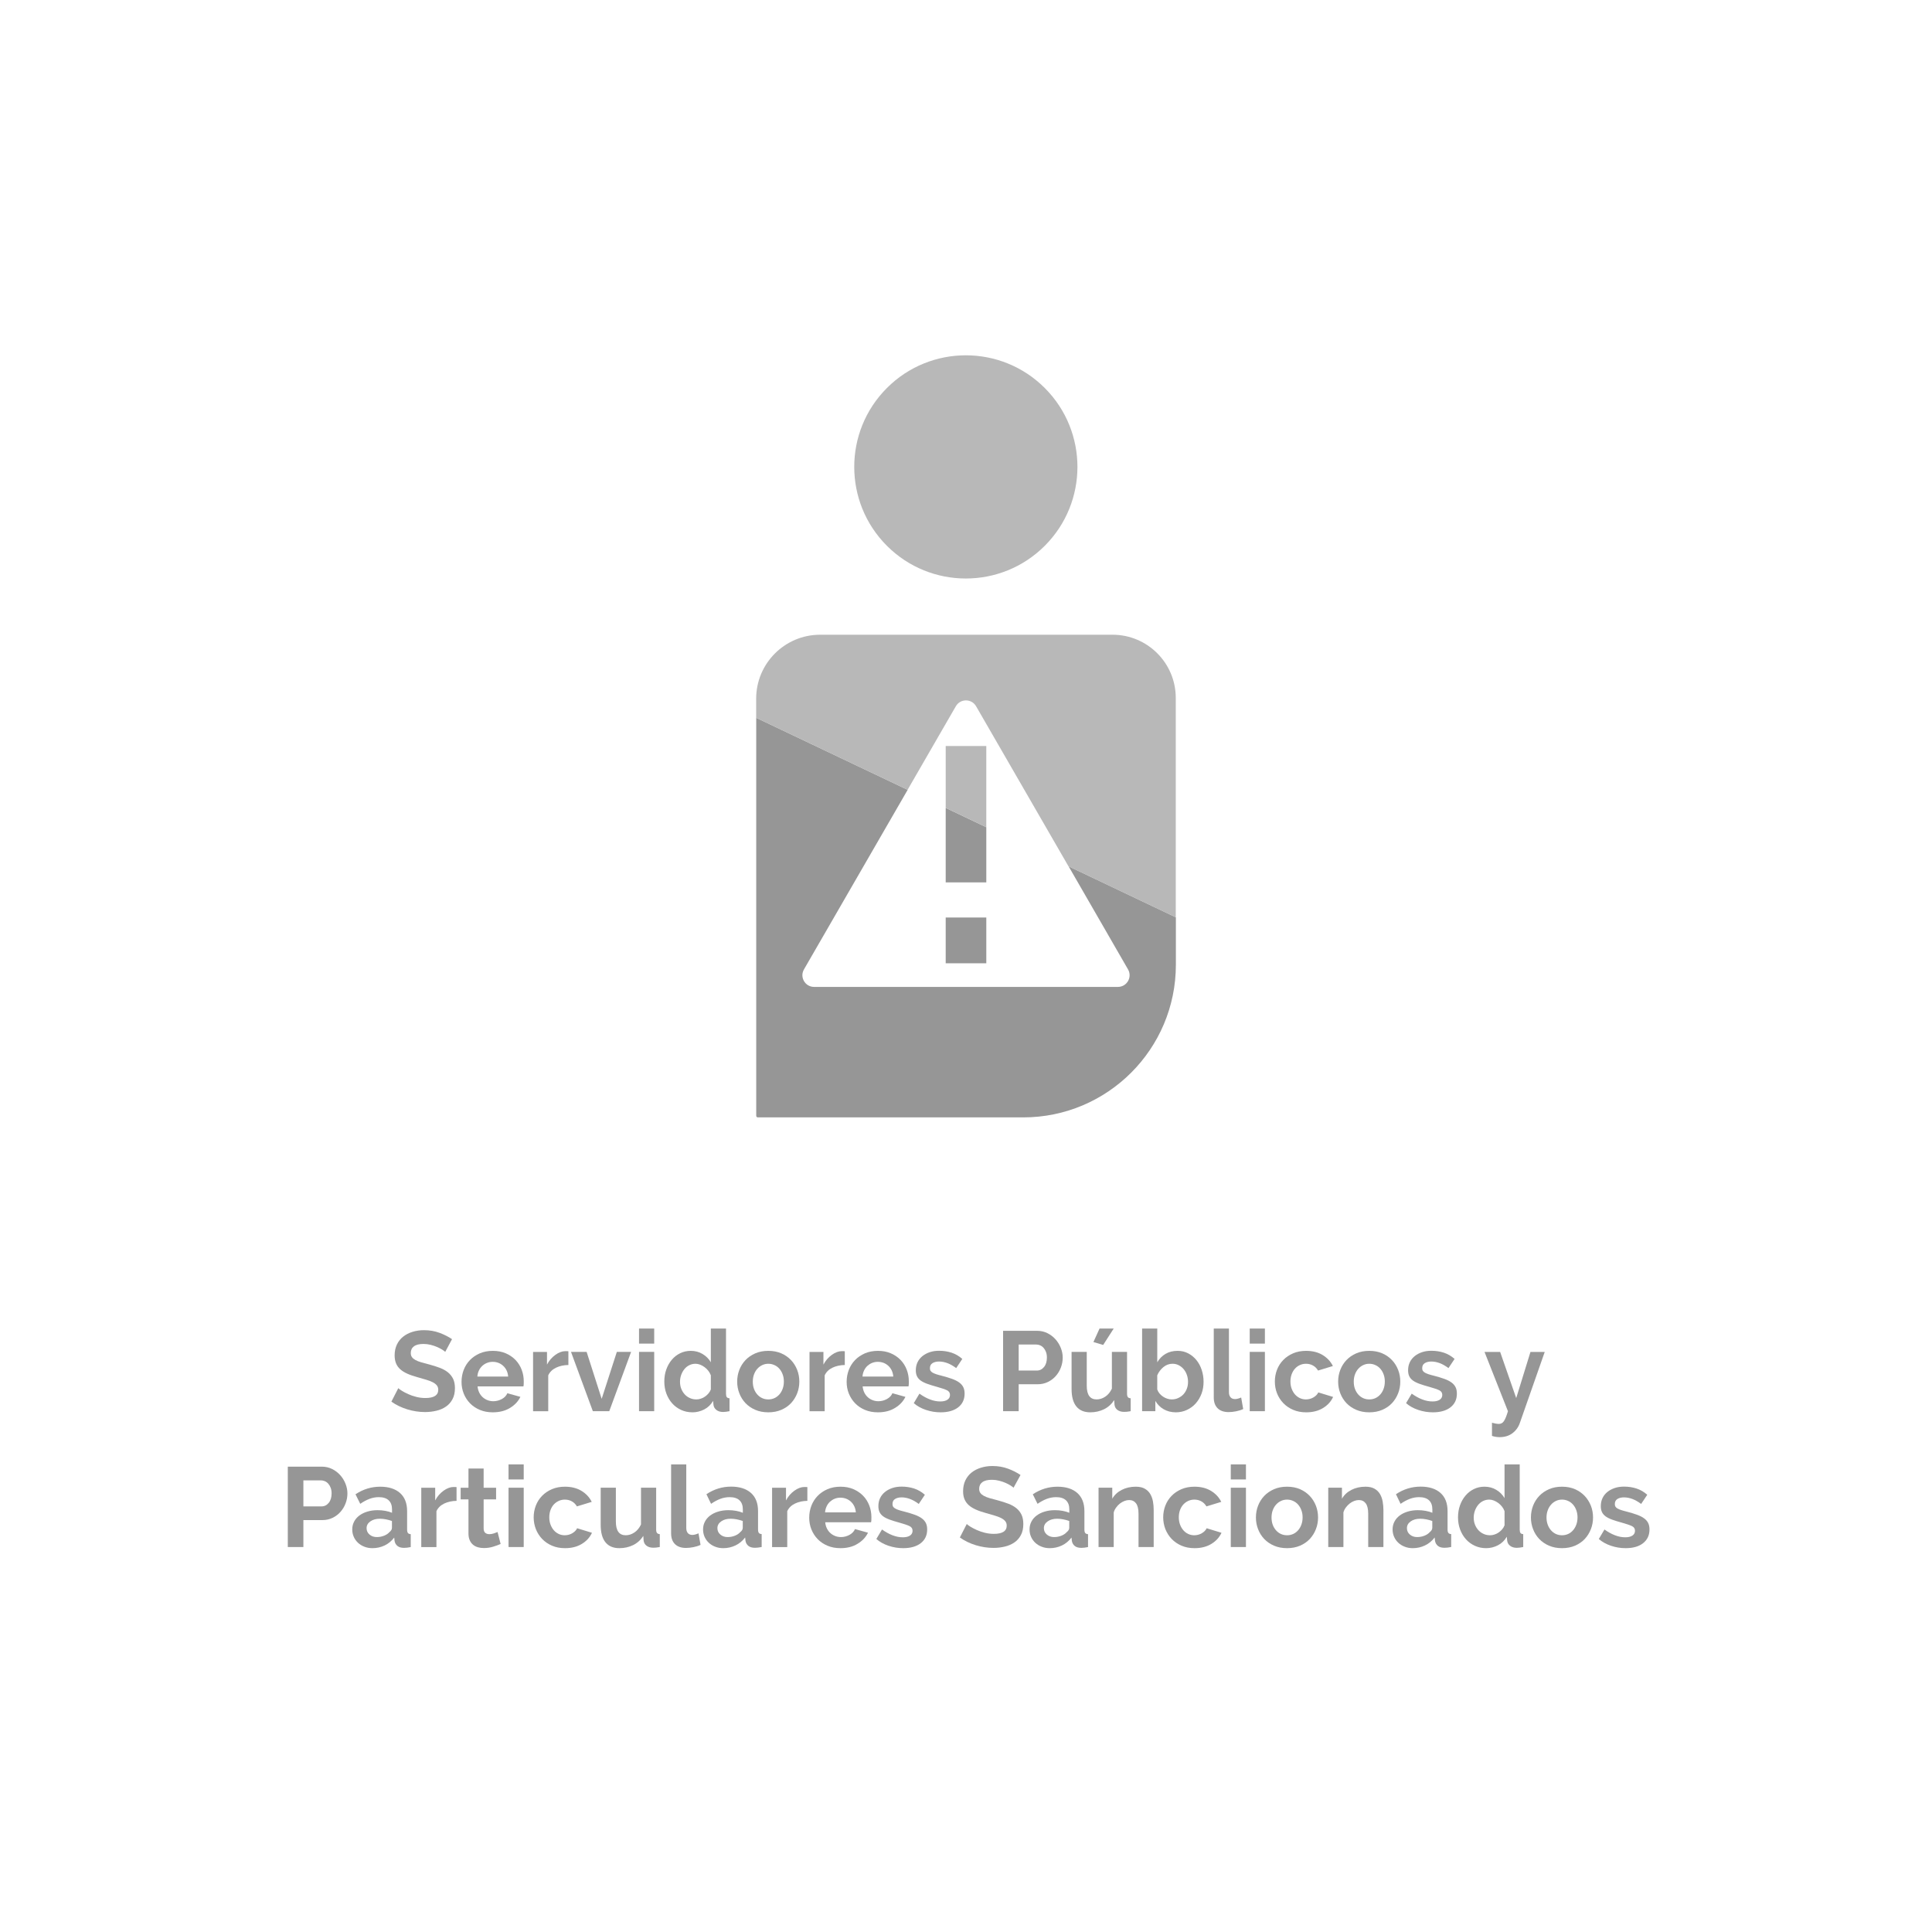 <?xml version="1.0" encoding="utf-8"?>
<!-- Generator: Adobe Illustrator 24.0.0, SVG Export Plug-In . SVG Version: 6.00 Build 0)  -->
<svg version="1.1" xmlns="http://www.w3.org/2000/svg" xmlns:xlink="http://www.w3.org/1999/xlink" x="0px" y="0px"
	 viewBox="0 0 512 512" style="enable-background:new 0 0 512 512;" xml:space="preserve">
<style type="text/css">
	.st0{fill:#125DA9;}
	.st1{fill:#6A91BF;}
	.st2{fill:#FFFFFF;}
	.st3{fill:#969696;}
	.st4{fill:#B8B8B8;}
</style>
<g id="GUIAS">
</g>
<g id="Capa_1">
	<g>
		<path class="st3" d="M117.99,358.26c-0.14-0.14-0.4-0.33-0.77-0.57s-0.82-0.47-1.35-0.71c-0.53-0.23-1.11-0.42-1.73-0.58
			s-1.25-0.24-1.89-0.24c-1.14,0-1.99,0.21-2.55,0.63c-0.56,0.42-0.84,1.01-0.84,1.77c0,0.44,0.1,0.81,0.31,1.09
			c0.21,0.29,0.51,0.54,0.92,0.77c0.4,0.22,0.91,0.42,1.52,0.6c0.61,0.18,1.31,0.37,2.11,0.57c1.04,0.28,1.99,0.58,2.83,0.9
			c0.85,0.32,1.57,0.72,2.16,1.2c0.59,0.48,1.04,1.06,1.37,1.72c0.32,0.67,0.48,1.5,0.48,2.48c0,1.14-0.22,2.12-0.65,2.92
			c-0.43,0.81-1.01,1.47-1.74,1.96c-0.73,0.5-1.57,0.87-2.52,1.09c-0.95,0.23-1.95,0.35-2.99,0.35c-1.6,0-3.18-0.24-4.74-0.72
			c-1.56-0.48-2.96-1.16-4.2-2.04l1.83-3.57c0.18,0.18,0.5,0.42,0.97,0.71c0.47,0.29,1.02,0.58,1.67,0.87
			c0.64,0.29,1.35,0.54,2.13,0.73c0.78,0.2,1.58,0.3,2.4,0.3c2.28,0,3.42-0.73,3.42-2.19c0-0.46-0.13-0.85-0.39-1.17
			s-0.63-0.6-1.11-0.84c-0.48-0.24-1.06-0.46-1.74-0.66c-0.68-0.2-1.44-0.42-2.28-0.66c-1.02-0.28-1.91-0.58-2.66-0.92
			s-1.38-0.72-1.88-1.17s-0.88-0.97-1.12-1.56s-0.38-1.29-0.38-2.12c0-1.08,0.2-2.04,0.6-2.88c0.4-0.84,0.96-1.54,1.67-2.1
			c0.71-0.56,1.53-0.98,2.47-1.27s1.95-0.44,3.03-0.44c1.5,0,2.88,0.24,4.14,0.71c1.26,0.47,2.36,1.03,3.3,1.67L117.99,358.26z"/>
		<path class="st3" d="M130.59,374.28c-1.26,0-2.4-0.21-3.42-0.64c-1.02-0.43-1.89-1.01-2.61-1.75s-1.28-1.6-1.67-2.58
			c-0.39-0.98-0.58-2.01-0.58-3.09c0-1.12,0.19-2.18,0.57-3.17c0.38-0.99,0.93-1.86,1.65-2.61s1.59-1.34,2.62-1.79
			c1.03-0.44,2.18-0.66,3.46-0.66s2.42,0.22,3.44,0.66c1.01,0.44,1.87,1.03,2.58,1.77c0.71,0.74,1.25,1.6,1.62,2.58
			c0.37,0.98,0.55,2,0.55,3.06c0,0.26,0,0.51-0.01,0.75c-0.01,0.24-0.04,0.44-0.08,0.6h-12.15c0.06,0.62,0.21,1.17,0.45,1.65
			c0.24,0.48,0.55,0.89,0.93,1.23c0.38,0.34,0.81,0.6,1.29,0.78c0.48,0.18,0.98,0.27,1.5,0.27c0.8,0,1.55-0.2,2.27-0.58
			c0.71-0.39,1.19-0.91,1.46-1.54l3.45,0.96c-0.58,1.2-1.5,2.18-2.77,2.95C133.86,373.9,132.35,374.28,130.59,374.28z M134.67,364.8
			c-0.1-1.18-0.54-2.12-1.31-2.83s-1.71-1.07-2.8-1.07c-0.54,0-1.04,0.1-1.51,0.29c-0.47,0.19-0.89,0.46-1.25,0.79
			c-0.36,0.34-0.66,0.75-0.89,1.23c-0.23,0.48-0.36,1.01-0.4,1.59H134.67z"/>
		<path class="st3" d="M150.63,361.74c-1.22,0.02-2.31,0.25-3.27,0.71s-1.65,1.12-2.07,2.03v9.51h-4.02v-15.72h3.69v3.36
			c0.28-0.54,0.61-1.02,0.99-1.46c0.38-0.43,0.79-0.8,1.23-1.12c0.44-0.32,0.88-0.56,1.33-0.73s0.88-0.25,1.3-0.25
			c0.22,0,0.38,0,0.5,0s0.21,0.01,0.32,0.03V361.74z"/>
		<path class="st3" d="M157.11,373.98l-5.79-15.72h4.14l3.99,12.45l4.02-12.45h3.78l-5.79,15.72H157.11z"/>
		<path class="st3" d="M169.35,356.07v-3.99h4.02v3.99H169.35z M169.35,373.98v-15.72h4.02v15.72H169.35z"/>
		<path class="st3" d="M183.51,374.28c-1.08,0-2.08-0.21-3-0.63s-1.71-1-2.37-1.74c-0.66-0.74-1.17-1.6-1.54-2.59
			s-0.55-2.05-0.55-3.2c0-1.14,0.17-2.2,0.52-3.18c0.35-0.98,0.83-1.84,1.46-2.58c0.62-0.74,1.36-1.32,2.22-1.74
			c0.86-0.42,1.8-0.63,2.82-0.63c1.16,0,2.21,0.28,3.13,0.84c0.93,0.56,1.66,1.29,2.18,2.19v-8.94h4.02v17.28
			c0,0.42,0.07,0.72,0.21,0.9c0.14,0.18,0.38,0.28,0.72,0.3v3.42c-0.7,0.14-1.27,0.21-1.71,0.21c-0.72,0-1.31-0.18-1.77-0.54
			c-0.46-0.36-0.72-0.83-0.78-1.41l-0.09-0.99c-0.58,1-1.37,1.76-2.36,2.27C185.62,374.03,184.59,374.28,183.51,374.28z
			 M184.56,370.86c0.38,0,0.77-0.06,1.17-0.2c0.4-0.13,0.77-0.31,1.11-0.55c0.34-0.24,0.64-0.52,0.92-0.84
			c0.27-0.32,0.47-0.67,0.62-1.05v-3.75c-0.16-0.44-0.39-0.84-0.68-1.21s-0.62-0.69-0.99-0.96c-0.37-0.27-0.76-0.49-1.17-0.65
			c-0.41-0.16-0.82-0.24-1.22-0.24c-0.6,0-1.15,0.13-1.67,0.39c-0.51,0.26-0.94,0.61-1.3,1.06s-0.64,0.97-0.84,1.54
			c-0.2,0.58-0.3,1.18-0.3,1.8c0,0.66,0.11,1.27,0.33,1.83c0.22,0.56,0.52,1.05,0.9,1.47s0.83,0.75,1.37,0.99
			C183.33,370.74,183.92,370.86,184.56,370.86z"/>
		<path class="st3" d="M203.61,374.28c-1.28,0-2.43-0.22-3.45-0.66c-1.02-0.44-1.89-1.03-2.6-1.78s-1.25-1.62-1.63-2.6
			c-0.38-0.98-0.57-2.01-0.57-3.09c0-1.1,0.19-2.14,0.57-3.12c0.38-0.98,0.92-1.84,1.63-2.59s1.58-1.34,2.6-1.79
			c1.02-0.44,2.17-0.66,3.45-0.66c1.28,0,2.42,0.22,3.44,0.66c1.01,0.44,1.87,1.04,2.58,1.79c0.71,0.75,1.25,1.62,1.63,2.59
			c0.38,0.98,0.57,2.02,0.57,3.12c0,1.08-0.19,2.11-0.57,3.09c-0.38,0.98-0.92,1.85-1.62,2.6s-1.56,1.34-2.58,1.78
			C206.04,374.06,204.89,374.28,203.61,374.28z M199.5,366.15c0,0.7,0.1,1.33,0.31,1.91c0.21,0.57,0.5,1.06,0.87,1.48
			c0.37,0.42,0.8,0.75,1.31,0.98c0.5,0.23,1.04,0.34,1.62,0.34s1.12-0.11,1.62-0.34c0.5-0.23,0.93-0.55,1.31-0.98
			c0.37-0.42,0.66-0.92,0.87-1.5c0.21-0.58,0.32-1.22,0.32-1.92c0-0.68-0.1-1.31-0.32-1.89c-0.21-0.58-0.5-1.08-0.87-1.5
			c-0.37-0.42-0.81-0.75-1.31-0.97c-0.5-0.23-1.04-0.35-1.62-0.35s-1.12,0.12-1.62,0.36c-0.5,0.24-0.94,0.57-1.31,0.99
			s-0.66,0.92-0.87,1.5S199.5,365.47,199.5,366.15z"/>
		<path class="st3" d="M223.89,361.74c-1.22,0.02-2.31,0.25-3.27,0.71s-1.65,1.12-2.07,2.03v9.51h-4.02v-15.72h3.69v3.36
			c0.28-0.54,0.61-1.02,0.99-1.46c0.38-0.43,0.79-0.8,1.23-1.12c0.44-0.32,0.88-0.56,1.33-0.73c0.45-0.17,0.88-0.25,1.3-0.25
			c0.22,0,0.38,0,0.5,0c0.11,0,0.21,0.01,0.31,0.03V361.74z"/>
		<path class="st3" d="M232.65,374.28c-1.26,0-2.4-0.21-3.42-0.64c-1.02-0.43-1.89-1.01-2.61-1.75c-0.72-0.74-1.27-1.6-1.67-2.58
			c-0.39-0.98-0.58-2.01-0.58-3.09c0-1.12,0.19-2.18,0.57-3.17c0.38-0.99,0.93-1.86,1.65-2.61c0.72-0.75,1.59-1.34,2.62-1.79
			c1.03-0.44,2.18-0.66,3.46-0.66c1.28,0,2.42,0.22,3.43,0.66c1.01,0.44,1.87,1.03,2.58,1.77c0.71,0.74,1.25,1.6,1.62,2.58
			c0.37,0.98,0.55,2,0.55,3.06c0,0.26,0,0.51-0.01,0.75c-0.01,0.24-0.04,0.44-0.08,0.6h-12.15c0.06,0.62,0.21,1.17,0.45,1.65
			c0.24,0.48,0.55,0.89,0.93,1.23c0.38,0.34,0.81,0.6,1.29,0.78c0.48,0.18,0.98,0.27,1.5,0.27c0.8,0,1.55-0.2,2.26-0.58
			c0.71-0.39,1.2-0.91,1.46-1.54l3.45,0.96c-0.58,1.2-1.5,2.18-2.78,2.95C235.92,373.9,234.41,374.28,232.65,374.28z M236.73,364.8
			c-0.1-1.18-0.54-2.12-1.3-2.83c-0.77-0.71-1.71-1.07-2.81-1.07c-0.54,0-1.04,0.1-1.51,0.29c-0.47,0.19-0.88,0.46-1.25,0.79
			c-0.36,0.34-0.66,0.75-0.88,1.23c-0.23,0.48-0.37,1.01-0.41,1.59H236.73z"/>
		<path class="st3" d="M249.27,374.28c-1.32,0-2.61-0.21-3.87-0.63s-2.34-1.02-3.24-1.8l1.5-2.52c0.96,0.68,1.89,1.2,2.8,1.54
			c0.91,0.35,1.82,0.53,2.72,0.53c0.8,0,1.43-0.15,1.89-0.45s0.69-0.73,0.69-1.29c0-0.56-0.27-0.97-0.81-1.23s-1.42-0.56-2.64-0.9
			c-1.02-0.28-1.89-0.55-2.61-0.81s-1.3-0.56-1.74-0.88c-0.44-0.33-0.76-0.71-0.96-1.14c-0.2-0.43-0.3-0.95-0.3-1.54
			c0-0.8,0.15-1.52,0.46-2.16c0.31-0.64,0.75-1.18,1.31-1.63c0.56-0.45,1.21-0.79,1.96-1.04s1.56-0.36,2.44-0.36
			c1.18,0,2.29,0.17,3.32,0.51c1.03,0.34,1.97,0.89,2.83,1.65l-1.62,2.43c-0.8-0.6-1.58-1.04-2.33-1.32s-1.5-0.42-2.23-0.42
			c-0.68,0-1.25,0.14-1.71,0.42c-0.46,0.28-0.69,0.73-0.69,1.35c0,0.28,0.05,0.51,0.17,0.69c0.11,0.18,0.29,0.34,0.53,0.48
			c0.24,0.14,0.55,0.28,0.94,0.41c0.39,0.13,0.88,0.27,1.46,0.41c1.08,0.28,2,0.56,2.78,0.84c0.77,0.28,1.4,0.6,1.89,0.96
			s0.85,0.78,1.08,1.25c0.23,0.47,0.34,1.04,0.34,1.7c0,1.54-0.57,2.75-1.71,3.64C252.78,373.84,251.23,374.28,249.27,374.28z"/>
		<path class="st3" d="M265.83,373.98v-21.3h9.03c0.98,0,1.88,0.21,2.71,0.62s1.54,0.95,2.14,1.62c0.6,0.67,1.07,1.43,1.41,2.28
			c0.34,0.85,0.51,1.71,0.51,2.57c0,0.9-0.16,1.77-0.48,2.62c-0.32,0.85-0.77,1.6-1.35,2.26c-0.58,0.66-1.28,1.19-2.1,1.59
			c-0.82,0.4-1.72,0.6-2.7,0.6h-5.04v7.14H265.83z M269.97,363.21h4.8c0.76,0,1.39-0.31,1.9-0.93c0.51-0.62,0.77-1.46,0.77-2.52
			c0-0.54-0.08-1.03-0.24-1.46s-0.37-0.79-0.63-1.09c-0.26-0.3-0.57-0.53-0.92-0.68c-0.35-0.15-0.71-0.22-1.07-0.22h-4.62V363.21z"
			/>
		<path class="st3" d="M288.93,374.28c-1.62,0-2.85-0.52-3.69-1.56s-1.26-2.58-1.26-4.62v-9.84H288v8.97c0,2.42,0.87,3.63,2.61,3.63
			c0.78,0,1.54-0.23,2.27-0.71c0.73-0.47,1.32-1.18,1.78-2.14v-9.75h4.02v11.1c0,0.42,0.08,0.72,0.22,0.9
			c0.15,0.18,0.39,0.28,0.74,0.3v3.42c-0.4,0.08-0.74,0.13-1,0.15c-0.27,0.02-0.52,0.03-0.74,0.03c-0.72,0-1.3-0.17-1.75-0.5
			c-0.45-0.33-0.71-0.78-0.79-1.36l-0.09-1.26c-0.7,1.08-1.6,1.89-2.7,2.43C291.46,374.01,290.25,374.28,288.93,374.28z
			 M292.35,356.43l-2.58-0.78l1.62-3.57h3.75L292.35,356.43z"/>
		<path class="st3" d="M311.61,374.28c-1.2,0-2.27-0.27-3.21-0.81c-0.94-0.54-1.68-1.28-2.22-2.22v2.73h-3.51v-21.9h4.02v8.94
			c0.56-0.96,1.29-1.71,2.21-2.24c0.91-0.53,1.97-0.79,3.19-0.79c1.02,0,1.95,0.22,2.79,0.66c0.84,0.44,1.56,1.03,2.17,1.77
			c0.61,0.74,1.08,1.61,1.41,2.61c0.33,1,0.5,2.05,0.5,3.15c0,1.14-0.18,2.2-0.55,3.18c-0.37,0.98-0.88,1.83-1.54,2.57
			s-1.44,1.3-2.34,1.72C313.62,374.07,312.64,374.28,311.61,374.28z M310.5,370.86c0.64,0,1.23-0.12,1.77-0.38s1-0.58,1.38-1
			c0.38-0.42,0.67-0.91,0.88-1.47s0.31-1.16,0.31-1.8c0-0.64-0.1-1.25-0.3-1.83s-0.49-1.09-0.85-1.53
			c-0.37-0.44-0.81-0.79-1.31-1.05s-1.05-0.39-1.65-0.39c-0.9,0-1.71,0.3-2.42,0.89s-1.26,1.31-1.63,2.17v3.75
			c0.14,0.4,0.34,0.76,0.61,1.08c0.27,0.32,0.58,0.59,0.92,0.82c0.34,0.23,0.71,0.41,1.11,0.54
			C309.72,370.8,310.12,370.86,310.5,370.86z"/>
		<path class="st3" d="M321.66,352.08h4.02v16.86c0,0.58,0.14,1.03,0.42,1.35c0.28,0.32,0.68,0.48,1.2,0.48
			c0.24,0,0.5-0.04,0.79-0.12s0.57-0.18,0.83-0.3l0.54,3.06c-0.54,0.26-1.17,0.46-1.89,0.6s-1.37,0.21-1.95,0.21
			c-1.26,0-2.24-0.33-2.92-1c-0.69-0.67-1.04-1.62-1.04-2.87V352.08z"/>
		<path class="st3" d="M331.19,356.07v-3.99h4.02v3.99H331.19z M331.19,373.98v-15.72h4.02v15.72H331.19z"/>
		<path class="st3" d="M337.85,366.12c0-1.1,0.19-2.14,0.57-3.12c0.38-0.98,0.93-1.84,1.65-2.58c0.72-0.74,1.59-1.33,2.61-1.77
			c1.02-0.44,2.17-0.66,3.45-0.66c1.72,0,3.18,0.37,4.39,1.11s2.12,1.71,2.71,2.91l-3.93,1.2c-0.34-0.58-0.79-1.03-1.35-1.34
			c-0.56-0.31-1.18-0.46-1.86-0.46c-0.58,0-1.12,0.12-1.62,0.35c-0.5,0.23-0.94,0.55-1.3,0.96c-0.37,0.41-0.66,0.91-0.87,1.48
			c-0.21,0.58-0.32,1.22-0.32,1.92c0,0.7,0.11,1.34,0.33,1.92c0.22,0.58,0.51,1.08,0.88,1.5c0.37,0.42,0.81,0.75,1.31,0.98
			c0.5,0.23,1.03,0.34,1.59,0.34c0.72,0,1.38-0.18,2-0.54c0.61-0.36,1.04-0.8,1.27-1.32l3.93,1.2c-0.54,1.2-1.43,2.18-2.67,2.94
			c-1.24,0.76-2.73,1.14-4.47,1.14c-1.28,0-2.43-0.22-3.45-0.66c-1.02-0.44-1.89-1.03-2.61-1.78s-1.28-1.62-1.67-2.61
			S337.85,367.2,337.85,366.12z"/>
		<path class="st3" d="M362.87,374.28c-1.28,0-2.43-0.22-3.45-0.66c-1.02-0.44-1.89-1.03-2.6-1.78s-1.25-1.62-1.63-2.6
			c-0.38-0.98-0.57-2.01-0.57-3.09c0-1.1,0.19-2.14,0.57-3.12c0.38-0.98,0.92-1.84,1.63-2.59s1.58-1.34,2.6-1.79
			c1.02-0.44,2.17-0.66,3.45-0.66c1.28,0,2.42,0.22,3.44,0.66c1.01,0.44,1.87,1.04,2.58,1.79c0.71,0.75,1.25,1.62,1.63,2.59
			c0.38,0.98,0.57,2.02,0.57,3.12c0,1.08-0.19,2.11-0.57,3.09c-0.38,0.98-0.92,1.85-1.62,2.6s-1.56,1.34-2.58,1.78
			C365.3,374.06,364.15,374.28,362.87,374.28z M358.76,366.15c0,0.7,0.1,1.33,0.31,1.91c0.21,0.57,0.5,1.06,0.87,1.48
			c0.37,0.42,0.8,0.75,1.31,0.98c0.5,0.23,1.04,0.34,1.62,0.34s1.12-0.11,1.62-0.34c0.5-0.23,0.93-0.55,1.31-0.98
			c0.37-0.42,0.66-0.92,0.87-1.5c0.21-0.58,0.32-1.22,0.32-1.92c0-0.68-0.1-1.31-0.32-1.89c-0.21-0.58-0.5-1.08-0.87-1.5
			c-0.37-0.42-0.81-0.75-1.31-0.97c-0.5-0.23-1.04-0.35-1.62-0.35s-1.12,0.12-1.62,0.36c-0.5,0.24-0.94,0.57-1.31,0.99
			s-0.66,0.92-0.87,1.5S358.76,365.47,358.76,366.15z"/>
		<path class="st3" d="M379.73,374.28c-1.32,0-2.61-0.21-3.87-0.63s-2.34-1.02-3.24-1.8l1.5-2.52c0.96,0.68,1.89,1.2,2.8,1.54
			c0.91,0.35,1.82,0.53,2.72,0.53c0.8,0,1.43-0.15,1.89-0.45s0.69-0.73,0.69-1.29c0-0.56-0.27-0.97-0.81-1.23s-1.42-0.56-2.64-0.9
			c-1.02-0.28-1.89-0.55-2.61-0.81s-1.3-0.56-1.74-0.88c-0.44-0.33-0.76-0.71-0.96-1.14c-0.2-0.43-0.3-0.95-0.3-1.54
			c0-0.8,0.15-1.52,0.46-2.16c0.31-0.64,0.75-1.18,1.31-1.63c0.56-0.45,1.21-0.79,1.96-1.04s1.56-0.36,2.44-0.36
			c1.18,0,2.29,0.17,3.32,0.51c1.03,0.34,1.97,0.89,2.83,1.65l-1.62,2.43c-0.8-0.6-1.58-1.04-2.33-1.32s-1.5-0.42-2.23-0.42
			c-0.68,0-1.25,0.14-1.71,0.42c-0.46,0.28-0.69,0.73-0.69,1.35c0,0.28,0.05,0.51,0.17,0.69c0.11,0.18,0.29,0.34,0.53,0.48
			c0.24,0.14,0.55,0.28,0.94,0.41c0.39,0.13,0.88,0.27,1.46,0.41c1.08,0.28,2,0.56,2.78,0.84c0.77,0.28,1.4,0.6,1.89,0.96
			s0.85,0.78,1.08,1.25c0.23,0.47,0.34,1.04,0.34,1.7c0,1.54-0.57,2.75-1.71,3.64C383.24,373.84,381.69,374.28,379.73,374.28z"/>
		<path class="st3" d="M395.39,377.04c0.34,0.1,0.67,0.17,0.99,0.23c0.32,0.05,0.59,0.08,0.81,0.08c0.26,0,0.5-0.05,0.72-0.15
			c0.22-0.1,0.42-0.28,0.6-0.53s0.36-0.59,0.54-1.03c0.18-0.44,0.37-0.99,0.57-1.65l-6.21-15.72h4.14l4.26,12.24l3.78-12.24h3.78
			l-6.6,18.84c-0.38,1.1-1.03,2-1.95,2.7c-0.92,0.7-2.06,1.05-3.42,1.05c-0.32,0-0.64-0.03-0.97-0.08s-0.67-0.13-1.04-0.25V377.04z"
			/>
		<path class="st3" d="M76.27,409.98v-21.3h9.03c0.98,0,1.88,0.21,2.71,0.62s1.54,0.95,2.14,1.62c0.6,0.67,1.07,1.43,1.41,2.28
			c0.34,0.85,0.51,1.71,0.51,2.57c0,0.9-0.16,1.77-0.48,2.62c-0.32,0.85-0.77,1.6-1.35,2.26c-0.58,0.66-1.28,1.19-2.1,1.59
			c-0.82,0.4-1.72,0.6-2.7,0.6h-5.04v7.14H76.27z M80.41,399.21h4.8c0.76,0,1.39-0.31,1.9-0.93c0.51-0.62,0.77-1.46,0.77-2.52
			c0-0.54-0.08-1.03-0.24-1.46s-0.37-0.79-0.63-1.09c-0.26-0.3-0.57-0.53-0.92-0.68c-0.35-0.15-0.71-0.22-1.07-0.22h-4.62V399.21z"
			/>
		<path class="st3" d="M98.71,410.28c-0.76,0-1.47-0.12-2.13-0.38c-0.66-0.25-1.23-0.6-1.71-1.05c-0.48-0.45-0.85-0.97-1.12-1.58
			c-0.27-0.6-0.4-1.26-0.4-1.98c0-0.74,0.17-1.43,0.5-2.06s0.79-1.16,1.38-1.6c0.59-0.44,1.29-0.79,2.12-1.04
			c0.82-0.25,1.72-0.38,2.7-0.38c0.7,0,1.38,0.06,2.06,0.18c0.67,0.12,1.26,0.29,1.78,0.51v-0.9c0-1.04-0.29-1.84-0.88-2.4
			c-0.59-0.56-1.46-0.84-2.62-0.84c-0.84,0-1.66,0.15-2.46,0.45s-1.62,0.74-2.46,1.32L94.21,396c2.02-1.34,4.2-2.01,6.54-2.01
			c2.26,0,4.01,0.56,5.26,1.67c1.25,1.11,1.88,2.71,1.88,4.82v4.89c0,0.42,0.08,0.72,0.22,0.9c0.15,0.18,0.4,0.28,0.74,0.3v3.42
			c-0.68,0.14-1.27,0.21-1.77,0.21c-0.76,0-1.35-0.17-1.76-0.51s-0.67-0.79-0.76-1.35l-0.09-0.87c-0.7,0.92-1.55,1.62-2.55,2.1
			C100.92,410.04,99.85,410.28,98.71,410.28z M99.85,407.34c0.68,0,1.32-0.12,1.93-0.36s1.08-0.56,1.43-0.96
			c0.44-0.34,0.66-0.72,0.66-1.14v-1.8c-0.48-0.18-1-0.32-1.56-0.43c-0.56-0.11-1.1-0.17-1.62-0.17c-1.04,0-1.89,0.24-2.55,0.71
			s-0.99,1.06-0.99,1.79c0,0.68,0.26,1.25,0.78,1.69C98.45,407.12,99.09,407.34,99.85,407.34z"/>
		<path class="st3" d="M121,397.74c-1.22,0.02-2.31,0.25-3.27,0.71s-1.65,1.12-2.07,2.03v9.51h-4.02v-15.72h3.69v3.36
			c0.28-0.54,0.61-1.02,0.99-1.46c0.38-0.43,0.79-0.8,1.23-1.12c0.44-0.32,0.88-0.56,1.33-0.73c0.45-0.17,0.88-0.25,1.3-0.25
			c0.22,0,0.38,0,0.5,0c0.11,0,0.21,0.01,0.31,0.03V397.74z"/>
		<path class="st3" d="M132.67,409.17c-0.54,0.24-1.2,0.48-1.98,0.72c-0.78,0.24-1.6,0.36-2.46,0.36c-0.56,0-1.09-0.07-1.58-0.21
			c-0.49-0.14-0.92-0.36-1.29-0.67c-0.37-0.31-0.67-0.71-0.88-1.2c-0.22-0.49-0.33-1.08-0.33-1.78v-9.03h-2.07v-3.09h2.07v-5.1h4.02
			v5.1h3.3v3.09h-3.3v7.68c0,0.56,0.15,0.96,0.44,1.19c0.29,0.23,0.64,0.34,1.06,0.34s0.83-0.07,1.23-0.21
			c0.4-0.14,0.72-0.26,0.96-0.36L132.67,409.17z"/>
		<path class="st3" d="M134.77,392.07v-3.99h4.02v3.99H134.77z M134.77,409.98v-15.72h4.02v15.72H134.77z"/>
		<path class="st3" d="M141.43,402.12c0-1.1,0.19-2.14,0.57-3.12c0.38-0.98,0.93-1.84,1.65-2.58c0.72-0.74,1.59-1.33,2.61-1.77
			c1.02-0.44,2.17-0.66,3.45-0.66c1.72,0,3.18,0.37,4.4,1.11c1.21,0.74,2.11,1.71,2.71,2.91l-3.93,1.2
			c-0.34-0.58-0.79-1.03-1.35-1.34c-0.56-0.31-1.18-0.46-1.86-0.46c-0.58,0-1.12,0.12-1.62,0.35c-0.5,0.23-0.94,0.55-1.31,0.96
			s-0.66,0.91-0.87,1.48c-0.21,0.58-0.31,1.22-0.31,1.92c0,0.7,0.11,1.34,0.33,1.92c0.22,0.58,0.51,1.08,0.88,1.5
			c0.37,0.42,0.8,0.75,1.3,0.98c0.5,0.23,1.03,0.34,1.59,0.34c0.72,0,1.38-0.18,2-0.54c0.61-0.36,1.04-0.8,1.28-1.32l3.93,1.2
			c-0.54,1.2-1.43,2.18-2.67,2.94s-2.73,1.14-4.47,1.14c-1.28,0-2.43-0.22-3.45-0.66c-1.02-0.44-1.89-1.03-2.61-1.78
			c-0.72-0.75-1.27-1.62-1.67-2.61C141.63,404.24,141.43,403.2,141.43,402.12z"/>
		<path class="st3" d="M164.14,410.28c-1.62,0-2.85-0.52-3.69-1.56s-1.26-2.58-1.26-4.62v-9.84h4.02v8.97
			c0,2.42,0.87,3.63,2.61,3.63c0.78,0,1.53-0.23,2.26-0.71c0.73-0.47,1.33-1.18,1.79-2.14v-9.75h4.02v11.1
			c0,0.42,0.08,0.72,0.23,0.9c0.15,0.18,0.39,0.28,0.73,0.3v3.42c-0.4,0.08-0.73,0.13-1,0.15c-0.27,0.02-0.51,0.03-0.73,0.03
			c-0.72,0-1.31-0.17-1.75-0.5c-0.45-0.33-0.72-0.78-0.8-1.36l-0.09-1.26c-0.7,1.08-1.6,1.89-2.7,2.43
			C166.67,410.01,165.46,410.28,164.14,410.28z"/>
		<path class="st3" d="M177.85,388.08h4.02v16.86c0,0.58,0.14,1.03,0.42,1.35c0.28,0.32,0.68,0.48,1.2,0.48
			c0.24,0,0.5-0.04,0.79-0.12s0.56-0.18,0.83-0.3l0.54,3.06c-0.54,0.26-1.17,0.46-1.89,0.6c-0.72,0.14-1.37,0.21-1.95,0.21
			c-1.26,0-2.23-0.33-2.92-1c-0.69-0.67-1.04-1.62-1.04-2.87V388.08z"/>
		<path class="st3" d="M191.68,410.28c-0.76,0-1.47-0.12-2.13-0.38c-0.66-0.25-1.23-0.6-1.71-1.05c-0.48-0.45-0.85-0.97-1.12-1.58
			c-0.27-0.6-0.4-1.26-0.4-1.98c0-0.74,0.17-1.43,0.5-2.06s0.79-1.16,1.38-1.6c0.59-0.44,1.29-0.79,2.12-1.04
			c0.82-0.25,1.72-0.38,2.7-0.38c0.7,0,1.38,0.06,2.06,0.18c0.67,0.12,1.26,0.29,1.78,0.51v-0.9c0-1.04-0.29-1.84-0.88-2.4
			c-0.59-0.56-1.46-0.84-2.62-0.84c-0.84,0-1.66,0.15-2.46,0.45s-1.62,0.74-2.46,1.32l-1.23-2.55c2.02-1.34,4.2-2.01,6.54-2.01
			c2.26,0,4.01,0.56,5.26,1.67c1.25,1.11,1.88,2.71,1.88,4.82v4.89c0,0.42,0.08,0.72,0.22,0.9c0.15,0.18,0.4,0.28,0.74,0.3v3.42
			c-0.68,0.14-1.27,0.21-1.77,0.21c-0.76,0-1.35-0.17-1.76-0.51s-0.67-0.79-0.76-1.35l-0.09-0.87c-0.7,0.92-1.55,1.62-2.55,2.1
			C193.89,410.04,192.82,410.28,191.68,410.28z M192.82,407.34c0.68,0,1.32-0.12,1.93-0.36s1.08-0.56,1.43-0.96
			c0.44-0.34,0.66-0.72,0.66-1.14v-1.8c-0.48-0.18-1-0.32-1.56-0.43c-0.56-0.11-1.1-0.17-1.62-0.17c-1.04,0-1.89,0.24-2.55,0.71
			s-0.99,1.06-0.99,1.79c0,0.68,0.26,1.25,0.78,1.69C191.42,407.12,192.06,407.34,192.82,407.34z"/>
		<path class="st3" d="M213.97,397.74c-1.22,0.02-2.31,0.25-3.27,0.71s-1.65,1.12-2.07,2.03v9.51h-4.02v-15.72h3.69v3.36
			c0.28-0.54,0.61-1.02,0.99-1.46c0.38-0.43,0.79-0.8,1.23-1.12c0.44-0.32,0.88-0.56,1.33-0.73c0.45-0.17,0.88-0.25,1.3-0.25
			c0.22,0,0.38,0,0.5,0c0.11,0,0.21,0.01,0.31,0.03V397.74z"/>
		<path class="st3" d="M222.73,410.28c-1.26,0-2.4-0.21-3.42-0.64c-1.02-0.43-1.89-1.01-2.61-1.75c-0.72-0.74-1.27-1.6-1.67-2.58
			c-0.39-0.98-0.58-2.01-0.58-3.09c0-1.12,0.19-2.18,0.57-3.17c0.38-0.99,0.93-1.86,1.65-2.61c0.72-0.75,1.59-1.34,2.62-1.79
			c1.03-0.44,2.18-0.66,3.46-0.66c1.28,0,2.42,0.22,3.43,0.66c1.01,0.44,1.87,1.03,2.58,1.77c0.71,0.74,1.25,1.6,1.62,2.58
			c0.37,0.98,0.55,2,0.55,3.06c0,0.26,0,0.51-0.01,0.75c-0.01,0.24-0.04,0.44-0.08,0.6h-12.15c0.06,0.62,0.21,1.17,0.45,1.65
			c0.24,0.48,0.55,0.89,0.93,1.23c0.38,0.34,0.81,0.6,1.29,0.78c0.48,0.18,0.98,0.27,1.5,0.27c0.8,0,1.55-0.2,2.26-0.58
			c0.71-0.39,1.2-0.91,1.46-1.54l3.45,0.96c-0.58,1.2-1.5,2.18-2.78,2.95C226.01,409.9,224.49,410.28,222.73,410.28z M226.81,400.8
			c-0.1-1.18-0.54-2.12-1.3-2.83c-0.77-0.71-1.71-1.07-2.81-1.07c-0.54,0-1.04,0.1-1.51,0.29c-0.47,0.19-0.88,0.46-1.25,0.79
			c-0.36,0.34-0.66,0.75-0.88,1.23c-0.23,0.48-0.37,1.01-0.41,1.59H226.81z"/>
		<path class="st3" d="M239.35,410.28c-1.32,0-2.61-0.21-3.87-0.63s-2.34-1.02-3.24-1.8l1.5-2.52c0.96,0.68,1.89,1.2,2.8,1.54
			c0.91,0.35,1.82,0.53,2.72,0.53c0.8,0,1.43-0.15,1.89-0.45s0.69-0.73,0.69-1.29c0-0.56-0.27-0.97-0.81-1.23s-1.42-0.56-2.64-0.9
			c-1.02-0.28-1.89-0.55-2.61-0.81s-1.3-0.56-1.74-0.88c-0.44-0.33-0.76-0.71-0.96-1.14c-0.2-0.43-0.3-0.95-0.3-1.54
			c0-0.8,0.15-1.52,0.46-2.16c0.31-0.64,0.75-1.18,1.31-1.63c0.56-0.45,1.21-0.79,1.96-1.04s1.56-0.36,2.44-0.36
			c1.18,0,2.29,0.17,3.32,0.51c1.03,0.34,1.97,0.89,2.83,1.65l-1.62,2.43c-0.8-0.6-1.58-1.04-2.33-1.32s-1.5-0.42-2.23-0.42
			c-0.68,0-1.25,0.14-1.71,0.42c-0.46,0.28-0.69,0.73-0.69,1.35c0,0.28,0.05,0.51,0.17,0.69c0.11,0.18,0.29,0.34,0.53,0.48
			c0.24,0.14,0.55,0.28,0.94,0.41c0.39,0.13,0.88,0.27,1.46,0.41c1.08,0.28,2,0.56,2.78,0.84c0.77,0.28,1.4,0.6,1.89,0.96
			s0.85,0.78,1.08,1.25c0.23,0.47,0.34,1.04,0.34,1.7c0,1.54-0.57,2.75-1.71,3.64C242.86,409.84,241.31,410.28,239.35,410.28z"/>
		<path class="st3" d="M268.6,394.26c-0.14-0.14-0.4-0.33-0.76-0.57c-0.37-0.24-0.82-0.47-1.35-0.71c-0.53-0.23-1.11-0.42-1.72-0.58
			c-0.62-0.16-1.25-0.24-1.89-0.24c-1.14,0-1.99,0.21-2.55,0.63c-0.56,0.42-0.84,1.01-0.84,1.77c0,0.44,0.11,0.81,0.32,1.09
			c0.21,0.29,0.51,0.54,0.92,0.77c0.4,0.22,0.9,0.42,1.51,0.6s1.31,0.37,2.12,0.57c1.04,0.28,1.98,0.58,2.83,0.9
			c0.85,0.32,1.57,0.72,2.16,1.2c0.59,0.48,1.04,1.06,1.36,1.72c0.32,0.67,0.48,1.5,0.48,2.48c0,1.14-0.21,2.12-0.64,2.92
			c-0.43,0.81-1.01,1.47-1.74,1.96c-0.73,0.5-1.57,0.87-2.52,1.09c-0.95,0.23-1.95,0.35-2.98,0.35c-1.6,0-3.18-0.24-4.74-0.72
			c-1.56-0.48-2.96-1.16-4.2-2.04l1.83-3.57c0.18,0.18,0.5,0.42,0.97,0.71s1.03,0.58,1.67,0.87c0.64,0.29,1.35,0.54,2.13,0.73
			c0.78,0.2,1.58,0.3,2.4,0.3c2.28,0,3.42-0.73,3.42-2.19c0-0.46-0.13-0.85-0.39-1.17c-0.26-0.32-0.63-0.6-1.11-0.84
			c-0.48-0.24-1.06-0.46-1.74-0.66s-1.44-0.42-2.28-0.66c-1.02-0.28-1.91-0.58-2.66-0.92s-1.38-0.72-1.88-1.17s-0.87-0.97-1.12-1.56
			s-0.38-1.29-0.38-2.12c0-1.08,0.2-2.04,0.6-2.88c0.4-0.84,0.96-1.54,1.67-2.1c0.71-0.56,1.54-0.98,2.48-1.27
			c0.94-0.29,1.95-0.44,3.03-0.44c1.5,0,2.88,0.24,4.14,0.71c1.26,0.47,2.36,1.03,3.3,1.67L268.6,394.26z"/>
		<path class="st3" d="M278.2,410.28c-0.76,0-1.47-0.12-2.13-0.38c-0.66-0.25-1.23-0.6-1.71-1.05c-0.48-0.45-0.85-0.97-1.12-1.58
			c-0.27-0.6-0.4-1.26-0.4-1.98c0-0.74,0.17-1.43,0.5-2.06s0.79-1.16,1.38-1.6c0.59-0.44,1.29-0.79,2.12-1.04
			c0.82-0.25,1.72-0.38,2.7-0.38c0.7,0,1.38,0.06,2.06,0.18c0.67,0.12,1.26,0.29,1.78,0.51v-0.9c0-1.04-0.29-1.84-0.88-2.4
			c-0.59-0.56-1.46-0.84-2.62-0.84c-0.84,0-1.66,0.15-2.46,0.45s-1.62,0.74-2.46,1.32L273.7,396c2.02-1.34,4.2-2.01,6.54-2.01
			c2.26,0,4.01,0.56,5.26,1.67c1.25,1.11,1.88,2.71,1.88,4.82v4.89c0,0.42,0.08,0.72,0.22,0.9c0.15,0.18,0.4,0.28,0.74,0.3v3.42
			c-0.68,0.14-1.27,0.21-1.77,0.21c-0.76,0-1.35-0.17-1.76-0.51s-0.67-0.79-0.76-1.35l-0.09-0.87c-0.7,0.92-1.55,1.62-2.55,2.1
			C280.41,410.04,279.34,410.28,278.2,410.28z M279.34,407.34c0.68,0,1.32-0.12,1.93-0.36s1.08-0.56,1.43-0.96
			c0.44-0.34,0.66-0.72,0.66-1.14v-1.8c-0.48-0.18-1-0.32-1.56-0.43c-0.56-0.11-1.1-0.17-1.62-0.17c-1.04,0-1.89,0.24-2.55,0.71
			s-0.99,1.06-0.99,1.79c0,0.68,0.26,1.25,0.78,1.69C277.94,407.12,278.58,407.34,279.34,407.34z"/>
		<path class="st3" d="M305.74,409.98h-4.02v-8.82c0-1.26-0.22-2.18-0.66-2.76c-0.44-0.58-1.05-0.87-1.83-0.87
			c-0.4,0-0.81,0.08-1.23,0.24c-0.42,0.16-0.82,0.39-1.19,0.67c-0.37,0.29-0.71,0.64-1,1.04c-0.3,0.4-0.52,0.84-0.66,1.32v9.18
			h-4.02v-15.72h3.63v2.91c0.58-1,1.42-1.78,2.52-2.34c1.1-0.56,2.34-0.84,3.72-0.84c0.98,0,1.78,0.18,2.4,0.54
			c0.62,0.36,1.1,0.83,1.44,1.41c0.34,0.58,0.57,1.24,0.71,1.98c0.13,0.74,0.19,1.49,0.19,2.25V409.98z"/>
		<path class="st3" d="M308.26,402.12c0-1.1,0.19-2.14,0.57-3.12c0.38-0.98,0.93-1.84,1.65-2.58c0.72-0.74,1.59-1.33,2.61-1.77
			c1.02-0.44,2.17-0.66,3.45-0.66c1.72,0,3.18,0.37,4.4,1.11c1.21,0.74,2.11,1.71,2.71,2.91l-3.93,1.2
			c-0.34-0.58-0.79-1.03-1.35-1.34c-0.56-0.31-1.18-0.46-1.86-0.46c-0.58,0-1.12,0.12-1.62,0.35c-0.5,0.23-0.94,0.55-1.31,0.96
			s-0.66,0.91-0.87,1.48c-0.21,0.58-0.31,1.22-0.31,1.92c0,0.7,0.11,1.34,0.33,1.92c0.22,0.58,0.51,1.08,0.88,1.5
			c0.37,0.42,0.8,0.75,1.3,0.98c0.5,0.23,1.03,0.34,1.59,0.34c0.72,0,1.38-0.18,2-0.54c0.61-0.36,1.04-0.8,1.28-1.32l3.93,1.2
			c-0.54,1.2-1.43,2.18-2.67,2.94s-2.73,1.14-4.47,1.14c-1.28,0-2.43-0.22-3.45-0.66c-1.02-0.44-1.89-1.03-2.61-1.78
			c-0.72-0.75-1.27-1.62-1.67-2.61C308.46,404.24,308.26,403.2,308.26,402.12z"/>
		<path class="st3" d="M326.17,392.07v-3.99h4.02v3.99H326.17z M326.17,409.98v-15.72h4.02v15.72H326.17z"/>
		<path class="st3" d="M341.08,410.28c-1.28,0-2.43-0.22-3.45-0.66c-1.02-0.44-1.89-1.03-2.6-1.78s-1.25-1.62-1.63-2.6
			c-0.38-0.98-0.57-2.01-0.57-3.09c0-1.1,0.19-2.14,0.57-3.12c0.38-0.98,0.92-1.84,1.63-2.59s1.58-1.34,2.6-1.79
			c1.02-0.44,2.17-0.66,3.45-0.66c1.28,0,2.42,0.22,3.44,0.66c1.01,0.44,1.87,1.04,2.58,1.79c0.71,0.75,1.25,1.62,1.63,2.59
			c0.38,0.98,0.57,2.02,0.57,3.12c0,1.08-0.19,2.11-0.57,3.09c-0.38,0.98-0.92,1.85-1.62,2.6s-1.56,1.34-2.58,1.78
			C343.51,410.06,342.36,410.28,341.08,410.28z M336.97,402.15c0,0.7,0.1,1.33,0.31,1.91c0.21,0.57,0.5,1.06,0.87,1.48
			c0.37,0.42,0.8,0.75,1.31,0.98c0.5,0.23,1.04,0.34,1.62,0.34s1.12-0.11,1.62-0.34c0.5-0.23,0.93-0.55,1.31-0.98
			c0.37-0.42,0.66-0.92,0.87-1.5c0.21-0.58,0.32-1.22,0.32-1.92c0-0.68-0.1-1.31-0.32-1.89c-0.21-0.58-0.5-1.08-0.87-1.5
			c-0.37-0.42-0.81-0.75-1.31-0.97c-0.5-0.23-1.04-0.35-1.62-0.35s-1.12,0.12-1.62,0.36c-0.5,0.24-0.94,0.57-1.31,0.99
			s-0.66,0.92-0.87,1.5S336.97,401.47,336.97,402.15z"/>
		<path class="st3" d="M366.61,409.98h-4.02v-8.82c0-1.26-0.22-2.18-0.66-2.76c-0.44-0.58-1.05-0.87-1.83-0.87
			c-0.4,0-0.81,0.08-1.23,0.24s-0.82,0.39-1.18,0.67c-0.37,0.29-0.71,0.64-1.01,1.04c-0.3,0.4-0.52,0.84-0.66,1.32v9.18H352v-15.72
			h3.63v2.91c0.58-1,1.42-1.78,2.52-2.34c1.1-0.56,2.34-0.84,3.72-0.84c0.98,0,1.78,0.18,2.4,0.54c0.62,0.36,1.1,0.83,1.44,1.41
			s0.58,1.24,0.71,1.98c0.13,0.74,0.2,1.49,0.2,2.25V409.98z"/>
		<path class="st3" d="M374.41,410.28c-0.76,0-1.47-0.12-2.13-0.38c-0.66-0.25-1.23-0.6-1.71-1.05c-0.48-0.45-0.85-0.97-1.12-1.58
			c-0.27-0.6-0.4-1.26-0.4-1.98c0-0.74,0.17-1.43,0.5-2.06s0.79-1.16,1.38-1.6c0.59-0.44,1.29-0.79,2.12-1.04
			c0.82-0.25,1.72-0.38,2.7-0.38c0.7,0,1.38,0.06,2.06,0.18c0.67,0.12,1.26,0.29,1.78,0.51v-0.9c0-1.04-0.29-1.84-0.88-2.4
			c-0.59-0.56-1.46-0.84-2.62-0.84c-0.84,0-1.66,0.15-2.46,0.45s-1.62,0.74-2.46,1.32l-1.23-2.55c2.02-1.34,4.2-2.01,6.54-2.01
			c2.26,0,4.01,0.56,5.26,1.67c1.25,1.11,1.88,2.71,1.88,4.82v4.89c0,0.42,0.08,0.72,0.22,0.9c0.15,0.18,0.4,0.28,0.74,0.3v3.42
			c-0.68,0.14-1.27,0.21-1.77,0.21c-0.76,0-1.35-0.17-1.76-0.51s-0.67-0.79-0.76-1.35l-0.09-0.87c-0.7,0.92-1.55,1.62-2.55,2.1
			C376.62,410.04,375.55,410.28,374.41,410.28z M375.55,407.34c0.68,0,1.32-0.12,1.93-0.36s1.08-0.56,1.43-0.96
			c0.44-0.34,0.66-0.72,0.66-1.14v-1.8c-0.48-0.18-1-0.32-1.56-0.43c-0.56-0.11-1.1-0.17-1.62-0.17c-1.04,0-1.89,0.24-2.55,0.71
			s-0.99,1.06-0.99,1.79c0,0.68,0.26,1.25,0.78,1.69C374.15,407.12,374.79,407.34,375.55,407.34z"/>
		<path class="st3" d="M393.85,410.28c-1.08,0-2.08-0.21-3-0.63s-1.71-1-2.37-1.74c-0.66-0.74-1.17-1.6-1.54-2.59
			s-0.55-2.05-0.55-3.2c0-1.14,0.17-2.2,0.52-3.18c0.35-0.98,0.83-1.84,1.46-2.58c0.62-0.74,1.36-1.32,2.22-1.74
			c0.86-0.42,1.8-0.63,2.82-0.63c1.16,0,2.21,0.28,3.13,0.84c0.93,0.56,1.66,1.29,2.18,2.19v-8.94h4.02v17.28
			c0,0.42,0.07,0.72,0.21,0.9c0.14,0.18,0.38,0.28,0.72,0.3v3.42c-0.7,0.14-1.27,0.21-1.71,0.21c-0.72,0-1.31-0.18-1.77-0.54
			c-0.46-0.36-0.72-0.83-0.78-1.41l-0.09-0.99c-0.58,1-1.37,1.76-2.36,2.27C395.96,410.03,394.93,410.28,393.85,410.28z
			 M394.9,406.86c0.38,0,0.77-0.06,1.17-0.2c0.4-0.13,0.77-0.31,1.11-0.55c0.34-0.24,0.64-0.52,0.92-0.84
			c0.27-0.32,0.47-0.67,0.62-1.05v-3.75c-0.16-0.44-0.39-0.84-0.68-1.21s-0.62-0.69-0.99-0.96c-0.37-0.27-0.76-0.49-1.17-0.65
			c-0.41-0.16-0.82-0.24-1.22-0.24c-0.6,0-1.15,0.13-1.67,0.39c-0.51,0.26-0.94,0.61-1.3,1.06s-0.64,0.97-0.84,1.54
			c-0.2,0.58-0.3,1.18-0.3,1.8c0,0.66,0.11,1.27,0.33,1.83c0.22,0.56,0.52,1.05,0.9,1.47s0.83,0.75,1.37,0.99
			C393.67,406.74,394.26,406.86,394.9,406.86z"/>
		<path class="st3" d="M413.95,410.28c-1.28,0-2.43-0.22-3.45-0.66c-1.02-0.44-1.88-1.03-2.59-1.78s-1.26-1.62-1.63-2.6
			c-0.38-0.98-0.57-2.01-0.57-3.09c0-1.1,0.19-2.14,0.57-3.12c0.38-0.98,0.92-1.84,1.63-2.59s1.58-1.34,2.59-1.79
			c1.02-0.44,2.17-0.66,3.45-0.66c1.28,0,2.42,0.22,3.43,0.66c1.01,0.44,1.87,1.04,2.58,1.79s1.25,1.62,1.64,2.59
			c0.38,0.98,0.57,2.02,0.57,3.12c0,1.08-0.19,2.11-0.57,3.09c-0.38,0.98-0.92,1.85-1.62,2.6c-0.7,0.75-1.56,1.34-2.58,1.78
			C416.38,410.06,415.23,410.28,413.95,410.28z M409.84,402.15c0,0.7,0.11,1.33,0.32,1.91c0.21,0.57,0.5,1.06,0.87,1.48
			c0.37,0.42,0.8,0.75,1.3,0.98c0.5,0.23,1.04,0.34,1.62,0.34s1.12-0.11,1.62-0.34c0.5-0.23,0.93-0.55,1.3-0.98
			c0.37-0.42,0.66-0.92,0.87-1.5c0.21-0.58,0.32-1.22,0.32-1.92c0-0.68-0.11-1.31-0.32-1.89s-0.5-1.08-0.87-1.5s-0.81-0.75-1.3-0.97
			c-0.5-0.23-1.04-0.35-1.62-0.35s-1.12,0.12-1.62,0.36s-0.94,0.57-1.3,0.99c-0.37,0.42-0.66,0.92-0.87,1.5
			S409.84,401.47,409.84,402.15z"/>
		<path class="st3" d="M430.81,410.28c-1.32,0-2.61-0.21-3.87-0.63c-1.26-0.42-2.34-1.02-3.24-1.8l1.5-2.52
			c0.96,0.68,1.89,1.2,2.8,1.54c0.91,0.35,1.81,0.53,2.71,0.53c0.8,0,1.43-0.15,1.89-0.45s0.69-0.73,0.69-1.29
			c0-0.56-0.27-0.97-0.81-1.23s-1.42-0.56-2.64-0.9c-1.02-0.28-1.89-0.55-2.61-0.81c-0.72-0.26-1.3-0.56-1.74-0.88
			c-0.44-0.33-0.76-0.71-0.96-1.14c-0.2-0.43-0.3-0.95-0.3-1.54c0-0.8,0.15-1.52,0.46-2.16c0.31-0.64,0.74-1.18,1.3-1.63
			c0.56-0.45,1.21-0.79,1.96-1.04s1.56-0.36,2.45-0.36c1.18,0,2.28,0.17,3.31,0.51s1.98,0.89,2.83,1.65l-1.62,2.43
			c-0.8-0.6-1.58-1.04-2.33-1.32s-1.5-0.42-2.24-0.42c-0.68,0-1.25,0.14-1.71,0.42s-0.69,0.73-0.69,1.35c0,0.28,0.05,0.51,0.17,0.69
			c0.11,0.18,0.28,0.34,0.52,0.48c0.24,0.14,0.55,0.28,0.95,0.41c0.39,0.13,0.87,0.27,1.46,0.41c1.08,0.28,2,0.56,2.77,0.84
			c0.77,0.28,1.4,0.6,1.89,0.96c0.49,0.36,0.85,0.78,1.08,1.25c0.23,0.47,0.34,1.04,0.34,1.7c0,1.54-0.57,2.75-1.71,3.64
			C434.32,409.84,432.77,410.28,430.81,410.28z"/>
	</g>
	<g>
		<path class="st3" d="M298.94,256.9c1.19,2.06-0.3,4.64-2.68,4.64h-80.52c-2.38,0-3.87-2.58-2.68-4.64l27.48-47.59l-40.13-19.08
			v105.47c0,0.23,0.19,0.42,0.42,0.42h70.33c22.34,0,40.46-18.11,40.46-40.46V243.1l-28.43-13.52L298.94,256.9z"/>
		<polygon class="st3" points="250.62,233.84 261.38,233.84 261.38,219.22 250.62,214.1 		"/>
		<rect x="250.62" y="243.15" class="st3" width="10.76" height="12.13"/>
		
			<ellipse transform="matrix(0.707 -0.707 0.707 0.707 -12.505 217.257)" class="st4" cx="256" cy="123.72" rx="29.58" ry="29.58"/>
		<path class="st4" d="M294.83,168.21h-77.48c-9.36,0-16.96,7.59-16.96,16.96v5.06l40.13,19.08l12.79-22.15
			c1.19-2.06,4.17-2.06,5.36,0l24.49,42.42l28.43,13.52v-58.12C311.6,175.72,304.09,168.21,294.83,168.21z"/>
		<polygon class="st4" points="250.62,197.7 250.62,214.1 261.38,219.22 261.38,197.7 		"/>
	</g>
</g>
</svg>
